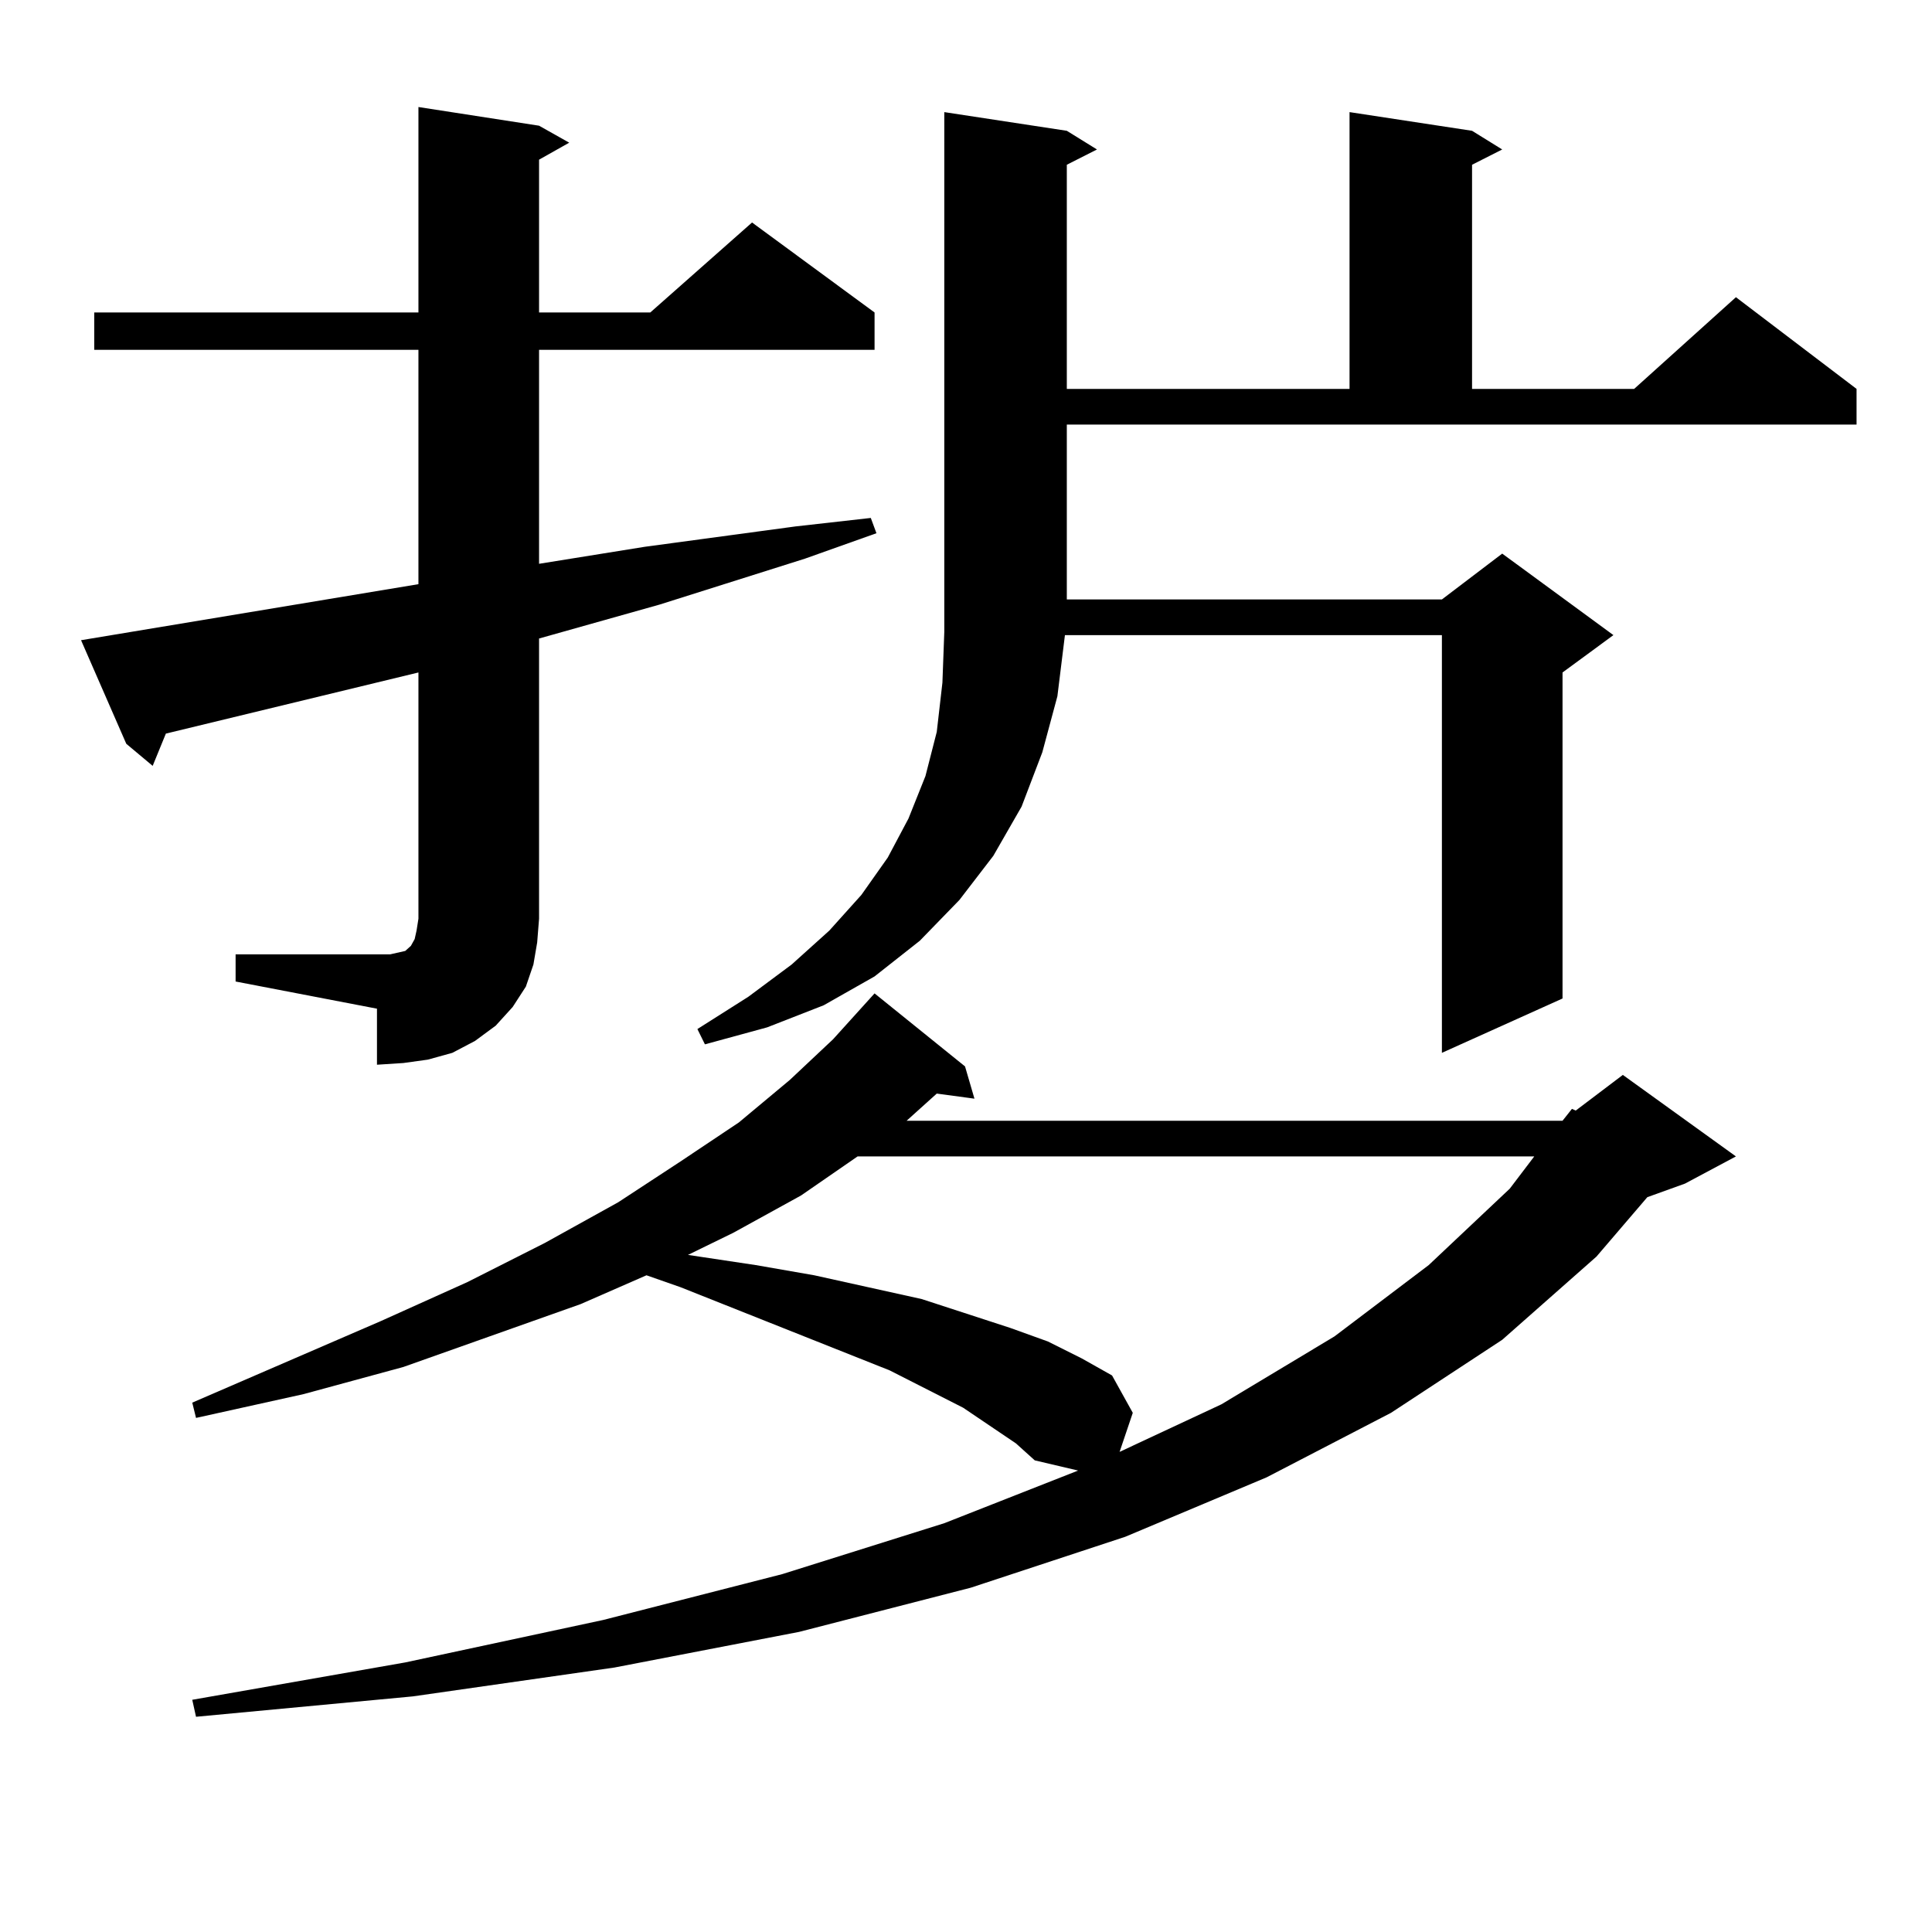 <?xml version="1.0" encoding="utf-8"?>
<!-- Generator: Adobe Illustrator 16.0.0, SVG Export Plug-In . SVG Version: 6.00 Build 0)  -->
<!DOCTYPE svg PUBLIC "-//W3C//DTD SVG 1.1//EN" "http://www.w3.org/Graphics/SVG/1.1/DTD/svg11.dtd">
<svg version="1.1" id="图层_1" xmlns="http://www.w3.org/2000/svg" xmlns:xlink="http://www.w3.org/1999/xlink" x="0px" y="0px"
	 width="1000px" height="1000px" viewBox="0 0 1000 1000" enable-background="new 0 0 1000 1000" xml:space="preserve">
<path d="M121.949,493.969h79.998l3.902-0.879l3.902-0.879l0.976-0.879l0.976-0.879l0.976-0.879l1.951-3.516l0.976-4.395l0.976-6.152
	V348.07L85.852,379.711l-6.829,16.699l-13.658-11.426l-23.414-53.613l174.63-29.004V181.078H48.78v-19.336h167.801V55.395
	l62.438,9.668l15.609,8.789l-15.609,8.789v79.102h57.56l52.682-46.582l63.413,46.582v19.336H279.018V291.82l54.633-8.789
	l78.047-10.547l39.023-4.395l2.927,7.91l-37.072,13.184l-75.12,23.73l-62.438,17.578v145.02l-0.976,12.305l-1.951,11.426
	l-3.902,11.426l-6.829,10.547l-8.78,9.668l-10.731,7.91l-11.707,6.152l-12.683,3.516l-12.683,1.758l-13.658,0.879v-29.004
	l-73.169-14.063V493.969z M525.841,747.094l-27.316-18.457l-38.048-19.336l-108.29-43.066l-17.561-6.152l-34.146,14.941
	l-91.705,32.52l-51.706,14.063l-55.608,12.305L99.51,726l97.559-42.188l44.877-20.215l39.999-20.215l38.048-21.094l32.194-21.094
	l30.243-20.215l26.341-21.973l22.438-21.094l21.463-23.73l46.828,37.793l4.878,16.699l-19.512-2.637l-10.731,9.668l-4.878,4.395
	h339.504l4.878-6.152l1.951,0.879l24.39-18.457l58.535,42.188l-26.341,14.063l-19.512,7.031l-26.341,30.762l-48.779,43.066
	l-57.56,37.793l-64.389,33.398l-73.169,30.762l-79.998,26.367l-88.778,22.852l-95.607,18.457l-104.388,14.941l-112.192,10.547
	l-1.951-8.789l110.241-19.336L312.188,838.5l92.681-23.73l83.9-26.367l69.267-27.246l-22.438-5.273L525.841,747.094z
	 M443.892,598.559l-29.268,20.215l-35.121,19.336l-23.414,11.426l35.121,5.273l30.243,5.273l55.608,12.305l45.853,14.941
	l19.512,7.031l17.561,8.789l15.609,8.789l10.731,19.336l-6.829,20.215l52.682-24.609l58.535-35.156l48.779-36.914l41.95-39.551
	l12.683-16.699H443.892z M552.182,310.277h194.142l31.219-23.73l57.56,42.188l-26.341,19.336v168.75l-62.438,28.125V328.734H551.207
	l-3.902,31.641l-7.805,29.004l-10.731,28.125l-14.634,25.488l-17.561,22.852l-20.487,21.094l-23.414,18.457l-26.341,14.941
	l-29.268,11.426l-32.194,8.789l-3.902-7.91l26.341-16.699l22.438-16.699l19.512-17.578l16.585-18.457l13.658-19.336l10.731-20.215
	l8.78-21.973l5.854-22.852l2.927-25.488l0.976-26.367V58.031l63.413,9.668l15.609,9.668l-15.609,7.91v116.016H698.52V58.031
	l63.413,9.668l15.609,9.668l-15.609,7.91v116.016h83.9l52.682-47.461l62.438,47.461v18.457H552.182V310.277z"/>
</svg>
